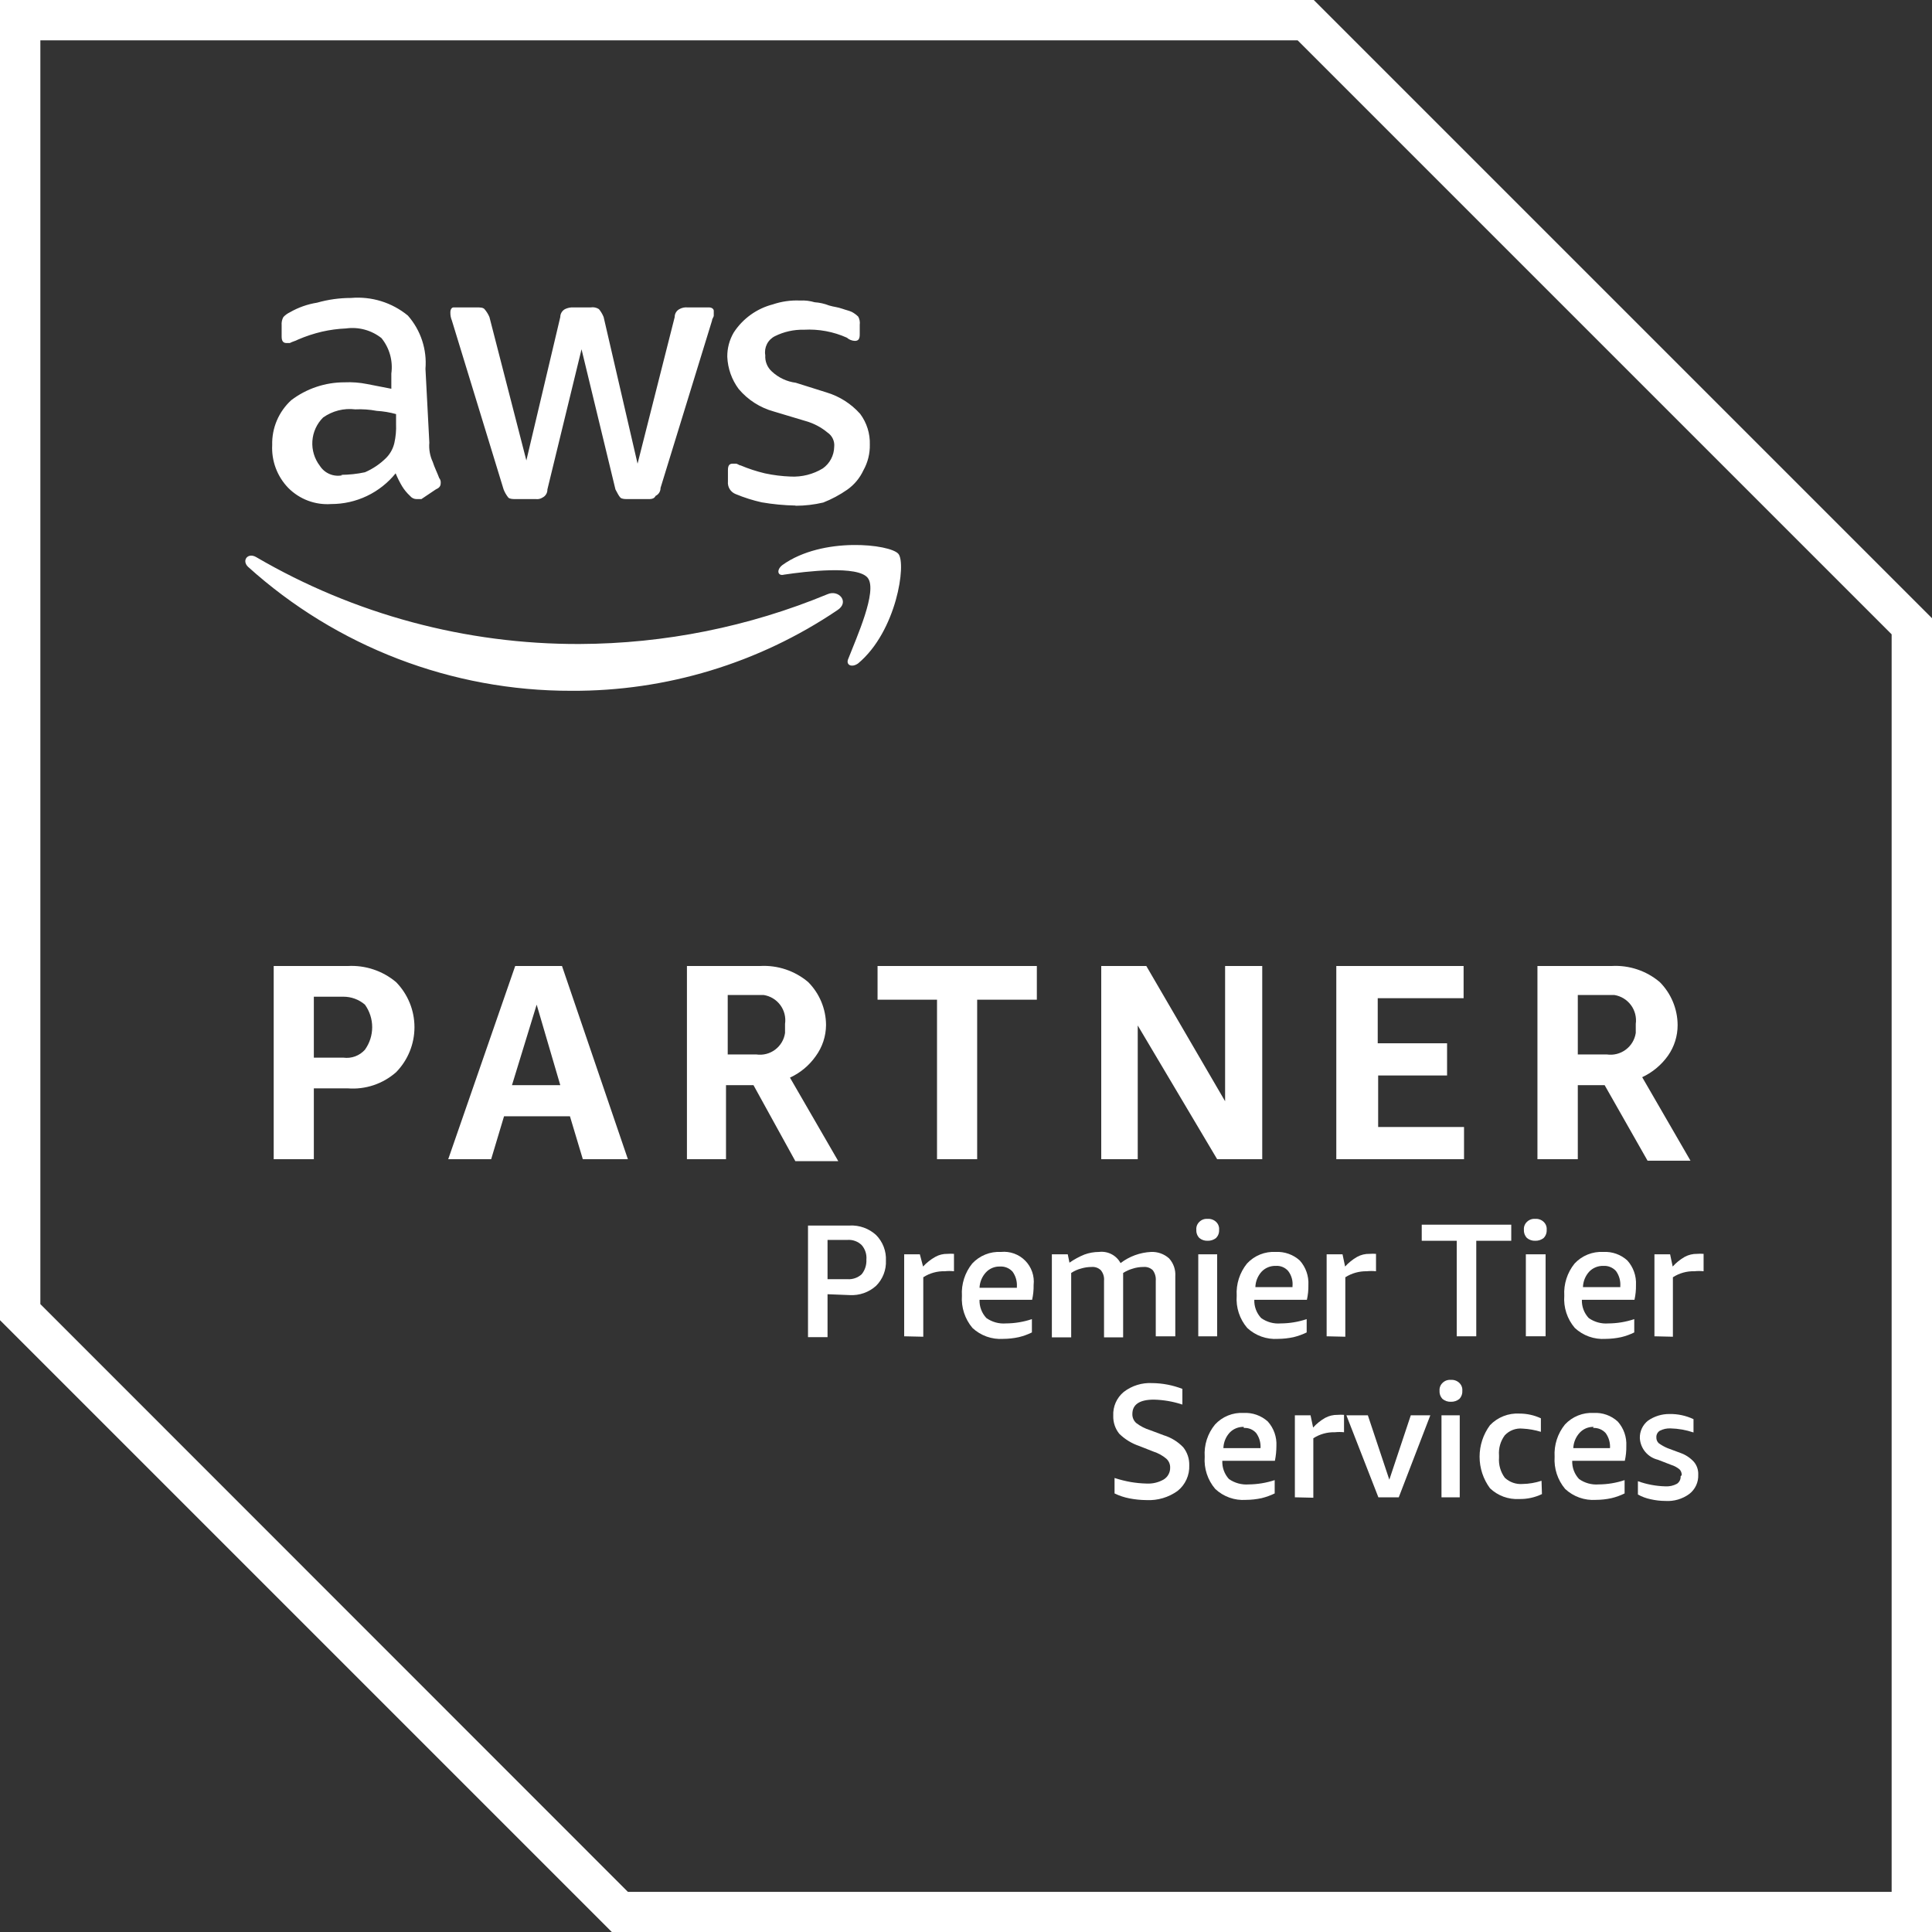 <svg xmlns="http://www.w3.org/2000/svg" width="424" height="424" viewBox="0 0 424 424" fill="none"><rect x="0" y="0" width="424" height="424" fill="#333333" stroke="none"/><g clip-path="url(#clip0_505_2)"><path d="M284.787 8.857L415.143 139.213V415.19H137.8L8.857 286.2V8.857H284.787ZM288.32 0H0V289.733L134.267 424H424V135.68L288.32 0Z" fill="white"></path><path d="M68.876 238.854V254.401H60.067V212.001H76.32C80.174 211.787 83.965 213.051 86.92 215.534C89.51 218.176 90.96 221.728 90.96 225.428C90.96 229.127 89.51 232.679 86.92 235.321C85.479 236.588 83.798 237.553 81.978 238.16C80.157 238.767 78.233 239.003 76.32 238.854H68.876ZM68.876 232.117H75.378C76.246 232.233 77.129 232.134 77.95 231.831C78.771 231.527 79.505 231.027 80.089 230.374C81.124 228.933 81.681 227.202 81.681 225.428C81.681 223.653 81.124 221.923 80.089 220.481C78.776 219.357 77.106 218.739 75.378 218.738H68.876V232.117ZM127.907 254.401L125.08 244.979H110.617L107.79 254.401H98.368L113.067 212.001H123.337L137.8 254.401H127.907ZM112.36 238.148H122.96L117.778 220.481L112.36 238.148ZM150.756 254.401V212.001H166.773C170.629 211.773 174.425 213.038 177.373 215.534C179.861 218.041 181.265 221.425 181.284 224.956C181.267 227.415 180.476 229.805 179.022 231.788C177.587 233.83 175.636 235.455 173.369 236.499L183.969 254.825H174.547L165.36 238.148H159.33V254.401H150.756ZM159.565 231.411H165.972C166.696 231.517 167.434 231.48 168.144 231.301C168.854 231.121 169.521 230.804 170.107 230.366C170.694 229.928 171.188 229.379 171.562 228.75C171.936 228.121 172.181 227.424 172.285 226.7V224.721C172.501 223.253 172.127 221.76 171.244 220.568C170.361 219.375 169.041 218.582 167.574 218.361H159.707V231.411H159.565ZM205.64 254.401V219.397H192.59V212.001H227.547V219.397H214.45V254.401H205.64ZM249.689 225.051V254.401H241.68V212.001H251.573L268.863 241.681V212.001H277.013V254.401H267.12L249.689 225.051ZM293.267 254.401V212.001H321.204V219.068H302.359V228.961H317.576V236.028H302.453V247.334H321.298V254.401H293.267ZM337.41 254.401V212.001H353.663C357.519 211.773 361.315 213.038 364.263 215.534C366.751 218.041 368.155 221.425 368.173 224.956C368.182 227.367 367.441 229.722 366.053 231.693C364.607 233.725 362.659 235.348 360.4 236.404L371 254.731H361.578L352.156 238.148H346.267V254.401H337.41ZM346.267 231.411H352.627C354.094 231.627 355.588 231.252 356.78 230.369C357.972 229.486 358.766 228.167 358.987 226.7V224.721C359.19 223.255 358.811 221.768 357.93 220.579C357.049 219.39 355.737 218.593 354.276 218.361H346.267V231.411Z" fill="white"></path><path d="M94.222 97.143C94.096 98.598 94.356 100.061 94.976 101.383C95.306 102.467 96.012 103.88 96.389 104.917C96.514 105.066 96.607 105.239 96.663 105.425C96.72 105.611 96.739 105.807 96.719 106C96.719 106.707 96.389 107.084 95.635 107.413L92.479 109.533H91.443C91.161 109.535 90.883 109.473 90.63 109.35C90.377 109.228 90.155 109.049 89.982 108.827C89.305 108.205 88.719 107.491 88.239 106.707C87.702 105.799 87.23 104.854 86.826 103.88C85.123 105.987 82.969 107.686 80.523 108.852C78.078 110.018 75.402 110.621 72.692 110.617C70.96 110.741 69.221 110.49 67.595 109.88C65.969 109.27 64.494 108.316 63.27 107.084C62.065 105.841 61.128 104.363 60.52 102.741C59.912 101.12 59.646 99.391 59.737 97.662C59.688 95.816 60.037 93.981 60.761 92.281C61.484 90.582 62.565 89.059 63.93 87.815C67.291 85.268 71.396 83.895 75.613 83.905C77.271 83.828 78.933 83.955 80.56 84.282L85.883 85.318V81.974C86.074 80.598 85.98 79.199 85.608 77.862C85.235 76.525 84.591 75.278 83.716 74.2C82.631 73.341 81.382 72.71 80.046 72.346C78.71 71.982 77.315 71.891 75.943 72.08C74.167 72.156 72.401 72.393 70.667 72.787C68.86 73.211 67.094 73.794 65.39 74.53C64.684 74.907 64.307 74.907 63.6 75.284H62.893C62.187 75.284 61.81 74.907 61.81 73.87V71.374C61.756 70.753 61.887 70.13 62.187 69.583C62.589 69.152 63.068 68.801 63.6 68.547C65.448 67.48 67.476 66.761 69.583 66.427C72.004 65.737 74.509 65.388 77.027 65.39C81.533 64.995 86.015 66.382 89.511 69.254C90.907 70.841 91.968 72.695 92.632 74.702C93.296 76.709 93.548 78.83 93.374 80.937L94.222 97.143ZM74.812 104.21C76.586 104.202 78.354 104.013 80.089 103.645C81.849 102.886 83.448 101.799 84.8 100.441C85.659 99.549 86.261 98.443 86.543 97.237C86.853 95.863 86.98 94.453 86.92 93.045V90.877C85.536 90.49 84.115 90.253 82.68 90.171C81.128 89.876 79.547 89.765 77.969 89.841C75.472 89.535 72.952 90.174 70.902 91.631C69.519 93.012 68.684 94.848 68.554 96.798C68.424 98.748 69.007 100.679 70.195 102.231C70.711 103.039 71.461 103.67 72.345 104.04C73.229 104.411 74.205 104.503 75.142 104.304L74.812 104.21ZM113.302 109.533C112.643 109.533 111.889 109.533 111.559 109.204C111.125 108.663 110.776 108.059 110.523 107.413L99.169 70.337C98.933 69.77 98.821 69.16 98.839 68.547C98.839 67.84 99.169 67.463 99.546 67.463H104.587C105.293 67.463 106 67.463 106.33 67.84C106.78 68.361 107.146 68.949 107.413 69.583L115.516 101.053L122.96 69.583C122.959 69.226 123.055 68.876 123.238 68.569C123.42 68.262 123.682 68.01 123.996 67.84C124.553 67.569 125.168 67.44 125.787 67.463H129.65C130.273 67.362 130.911 67.497 131.44 67.84C131.874 68.364 132.224 68.952 132.476 69.583L139.92 101.76L148.07 69.583C148.064 69.225 148.158 68.873 148.341 68.565C148.524 68.257 148.789 68.006 149.107 67.84C149.636 67.542 150.244 67.41 150.85 67.463H155.561C156.268 67.463 156.644 67.84 156.644 68.217V69.254C156.644 69.583 156.268 69.96 156.268 70.337L144.961 107.084C144.968 107.448 144.87 107.806 144.677 108.116C144.485 108.425 144.207 108.672 143.877 108.827C143.548 109.533 142.841 109.533 142.134 109.533H137.894C137.188 109.533 136.481 109.533 136.151 109.204C135.821 108.874 135.444 108.12 135.068 107.413L127.624 76.65L120.133 107.413C120.144 107.784 120.047 108.151 119.855 108.468C119.663 108.786 119.383 109.041 119.05 109.204C118.645 109.466 118.163 109.582 117.684 109.533H113.302ZM174.547 110.947C172.067 110.898 169.594 110.662 167.15 110.24C165.217 109.809 163.326 109.21 161.497 108.45C160.94 108.244 160.467 107.86 160.151 107.357C159.836 106.854 159.696 106.261 159.754 105.67V103.173C159.754 102.137 160.084 101.76 160.79 101.76H161.497C161.874 101.76 162.204 102.137 162.533 102.137C164.256 102.866 166.037 103.449 167.857 103.88C169.717 104.28 171.609 104.517 173.51 104.587C175.992 104.712 178.454 104.088 180.577 102.797C181.332 102.26 181.951 101.555 182.384 100.737C182.818 99.919 183.054 99.011 183.074 98.085C183.143 97.476 183.044 96.859 182.786 96.302C182.528 95.746 182.123 95.271 181.613 94.929C180.233 93.779 178.629 92.929 176.902 92.432L169.836 90.312C166.818 89.486 164.123 87.761 162.109 85.365C160.586 83.314 159.716 80.852 159.612 78.299C159.59 76.429 160.079 74.588 161.026 72.975C163.014 69.92 166.072 67.719 169.6 66.804C171.524 66.152 173.553 65.864 175.583 65.956C176.665 65.896 177.748 66.024 178.787 66.333C179.869 66.404 180.934 66.643 181.943 67.039C183.027 67.369 183.733 67.369 184.817 67.746C185.9 68.123 186.183 68.123 186.937 68.453C187.456 68.728 187.932 69.077 188.35 69.489C188.648 70.035 188.764 70.663 188.68 71.279V73.399C188.68 74.436 188.35 74.813 187.596 74.813C186.952 74.783 186.337 74.534 185.853 74.106C182.897 72.78 179.666 72.182 176.431 72.363C174.228 72.31 172.045 72.796 170.071 73.776C169.311 74.151 168.693 74.763 168.311 75.519C167.929 76.275 167.802 77.135 167.951 77.969C167.906 78.626 168.009 79.285 168.254 79.897C168.499 80.509 168.878 81.058 169.364 81.502C170.815 82.872 172.662 83.746 174.641 83.999L181.378 86.119C184.232 86.973 186.793 88.604 188.774 90.83C190.22 92.773 190.967 95.147 190.894 97.567C190.936 99.544 190.448 101.496 189.481 103.221C188.694 104.919 187.476 106.381 185.948 107.461C184.305 108.606 182.534 109.555 180.671 110.287C178.694 110.75 176.671 110.987 174.641 110.994L174.547 110.947Z" fill="white"></path><path d="M183.733 133.937C166.511 145.556 146.185 151.713 125.41 151.603C99.184 151.66 73.875 141.953 54.413 124.373C53 122.96 54.413 121.217 56.204 122.253C77.743 134.832 102.256 141.42 127.2 141.333C145.876 141.262 164.359 137.549 181.613 130.403C184.063 129.32 186.56 132.147 183.733 133.937ZM186.183 144.537C185.524 145.95 186.937 146.61 188.35 145.573C196.783 138.507 198.95 123.667 197.16 121.547C195.37 119.427 180.53 117.683 171.72 123.996C170.307 125.08 170.684 126.493 172.05 126.116C176.761 125.41 188.35 123.996 190.47 126.87C192.59 129.744 187.973 139.92 186.183 144.537V144.537Z" fill="white"></path><path d="M181.613 284.033V293.455H177.326V268.958H186.466C187.521 268.904 188.576 269.059 189.57 269.415C190.565 269.771 191.479 270.32 192.26 271.03C192.989 271.765 193.558 272.642 193.931 273.607C194.304 274.572 194.473 275.603 194.428 276.637C194.472 277.663 194.303 278.687 193.929 279.644C193.556 280.602 192.988 281.471 192.26 282.196C191.477 282.9 190.561 283.442 189.566 283.79C188.571 284.137 187.518 284.284 186.466 284.222L181.613 284.033ZM181.613 280.735H185.995C186.559 280.771 187.125 280.694 187.659 280.508C188.193 280.322 188.684 280.031 189.104 279.652C189.832 278.748 190.201 277.607 190.14 276.448C190.193 275.872 190.128 275.291 189.95 274.74C189.772 274.19 189.484 273.681 189.104 273.245C188.694 272.848 188.206 272.542 187.67 272.348C187.134 272.153 186.563 272.073 185.995 272.114H181.613V280.735Z" fill="white"></path><path d="M198.432 293.266V275.27H201.871L202.578 277.955C203.356 277.112 204.262 276.396 205.263 275.835C206.082 275.376 207.01 275.148 207.948 275.175C208.419 275.132 208.892 275.132 209.362 275.175V278.991C208.688 278.919 208.009 278.919 207.336 278.991C205.668 278.944 204.026 279.404 202.625 280.31V293.36L198.432 293.266Z" fill="white"></path><path d="M214.968 285.257C214.942 285.991 215.062 286.723 215.321 287.41C215.58 288.098 215.972 288.727 216.476 289.262C217.723 290.142 219.24 290.559 220.763 290.44C222.701 290.43 224.625 290.112 226.463 289.497V292.418C225.547 292.87 224.583 293.218 223.589 293.455C222.459 293.702 221.307 293.828 220.15 293.832C218.923 293.913 217.692 293.742 216.533 293.328C215.374 292.915 214.312 292.269 213.413 291.429C211.759 289.461 210.931 286.928 211.105 284.362C210.952 281.807 211.758 279.287 213.366 277.296C214.167 276.434 215.148 275.759 216.239 275.32C217.33 274.88 218.505 274.686 219.679 274.752C220.652 274.654 221.634 274.775 222.554 275.107C223.473 275.438 224.307 275.971 224.994 276.667C225.681 277.363 226.203 278.204 226.522 279.128C226.842 280.052 226.95 281.035 226.84 282.007C226.862 283.1 226.751 284.191 226.51 285.257H214.968ZM219.444 277.955C218.872 277.936 218.303 278.04 217.775 278.259C217.246 278.479 216.771 278.809 216.381 279.227C215.523 280.154 215.022 281.357 214.968 282.619H223.165V282.384C223.242 281.208 222.909 280.043 222.223 279.086C221.875 278.7 221.445 278.397 220.963 278.201C220.482 278.005 219.962 277.921 219.444 277.955V277.955Z" fill="white"></path><path d="M253.646 293.267V281.065C253.715 280.241 253.481 279.42 252.987 278.757C252.719 278.501 252.4 278.306 252.05 278.184C251.701 278.062 251.329 278.016 250.961 278.05C250.145 278.044 249.333 278.171 248.558 278.427C247.824 278.636 247.126 278.954 246.485 279.369V293.502H242.292V281.065C242.372 280.232 242.118 279.402 241.586 278.757C241.318 278.501 240.999 278.306 240.649 278.184C240.3 278.062 239.929 278.016 239.56 278.05C238.794 278.051 238.033 278.162 237.299 278.38C236.509 278.58 235.76 278.915 235.084 279.369V293.502H230.844V275.27H234.331L234.708 277.108C235.736 276.388 236.842 275.788 238.005 275.317C239.032 274.945 240.116 274.753 241.209 274.752C242.149 274.64 243.102 274.813 243.942 275.25C244.783 275.687 245.472 276.367 245.92 277.202C247.85 275.725 250.183 274.871 252.61 274.752C254.063 274.687 255.484 275.195 256.567 276.165C257.047 276.691 257.415 277.309 257.65 277.981C257.885 278.653 257.981 279.366 257.933 280.076V293.267H253.646Z" fill="white"></path><path d="M262.974 293.267V275.27H267.12V293.267H262.974ZM265 272.302C264.348 272.326 263.71 272.108 263.21 271.69C262.981 271.454 262.804 271.173 262.691 270.864C262.577 270.556 262.529 270.227 262.55 269.899C262.52 269.578 262.564 269.254 262.678 268.951C262.793 268.649 262.974 268.377 263.21 268.156C263.442 267.923 263.723 267.742 264.032 267.628C264.341 267.515 264.672 267.47 265 267.497C265.343 267.468 265.688 267.512 266.012 267.626C266.337 267.739 266.634 267.92 266.884 268.156C267.12 268.377 267.302 268.649 267.416 268.951C267.53 269.254 267.574 269.578 267.544 269.899C267.565 270.227 267.517 270.556 267.404 270.864C267.29 271.173 267.113 271.454 266.884 271.69C266.351 272.114 265.682 272.332 265 272.302V272.302Z" fill="white"></path><path d="M275.27 285.258C275.245 285.992 275.365 286.723 275.623 287.411C275.882 288.098 276.274 288.727 276.778 289.262C278.022 290.15 279.541 290.567 281.065 290.44C283.003 290.431 284.927 290.113 286.765 289.498V292.419C285.846 292.864 284.883 293.211 283.892 293.455C282.761 293.699 281.609 293.826 280.452 293.832C279.225 293.913 277.994 293.742 276.835 293.329C275.676 292.915 274.615 292.269 273.716 291.429C272.043 289.471 271.213 286.931 271.407 284.363C271.254 281.808 272.06 279.287 273.668 277.296C274.467 276.432 275.448 275.755 276.539 275.315C277.631 274.875 278.806 274.683 279.981 274.752C280.942 274.703 281.902 274.845 282.807 275.168C283.713 275.491 284.546 275.99 285.258 276.636C286.573 278.106 287.25 280.038 287.142 282.007C287.164 283.1 287.053 284.191 286.812 285.258H275.27ZM279.981 277.814C279.403 277.795 278.826 277.898 278.29 278.117C277.754 278.336 277.271 278.667 276.872 279.086C276.027 280.018 275.542 281.221 275.506 282.478H283.656V282.243C283.767 281.064 283.431 279.887 282.714 278.945C282.378 278.557 281.956 278.252 281.481 278.056C281.007 277.86 280.493 277.777 279.981 277.814V277.814Z" fill="white"></path><path d="M291.147 293.266V275.27H294.633L295.198 277.955C295.961 277.114 296.851 276.398 297.836 275.835C298.672 275.374 299.615 275.146 300.569 275.175C301.039 275.132 301.512 275.132 301.982 275.175V278.991C301.309 278.919 300.63 278.919 299.956 278.991C298.291 278.961 296.653 279.42 295.245 280.31V293.36L291.147 293.266Z" fill="white"></path><path d="M319.696 293.267V272.303H312.017V268.77H331.662V272.303H323.983V293.267H319.696Z" fill="white"></path><path d="M334.866 293.266V275.269H339.2V293.266H334.866ZM336.939 272.301C336.271 272.333 335.616 272.115 335.101 271.689C334.873 271.453 334.696 271.172 334.582 270.864C334.469 270.555 334.421 270.227 334.442 269.899C334.412 269.577 334.455 269.253 334.57 268.951C334.684 268.649 334.866 268.377 335.101 268.156C335.341 267.918 335.629 267.736 335.947 267.622C336.264 267.508 336.603 267.465 336.939 267.496C337.274 267.471 337.611 267.517 337.927 267.631C338.244 267.744 338.533 267.923 338.776 268.156C339.011 268.377 339.193 268.649 339.308 268.951C339.422 269.253 339.466 269.577 339.436 269.899C339.457 270.227 339.409 270.555 339.295 270.864C339.182 271.172 339.005 271.453 338.776 271.689C338.257 272.107 337.605 272.324 336.939 272.301V272.301Z" fill="white"></path><path d="M347.162 285.258C347.136 285.992 347.256 286.724 347.515 287.412C347.774 288.099 348.166 288.728 348.669 289.263C349.917 290.143 351.434 290.56 352.956 290.441C354.895 290.432 356.819 290.114 358.657 289.498V292.419C357.741 292.872 356.777 293.219 355.783 293.456C354.653 293.7 353.5 293.826 352.344 293.833C351.116 293.914 349.885 293.743 348.727 293.329C347.568 292.916 346.506 292.27 345.607 291.43C343.935 289.472 343.105 286.931 343.299 284.363C343.145 281.808 343.952 279.288 345.56 277.297C346.361 276.435 347.342 275.76 348.433 275.321C349.524 274.881 350.698 274.687 351.873 274.753C352.834 274.699 353.795 274.838 354.702 275.161C355.608 275.485 356.44 275.987 357.149 276.637C358.464 278.107 359.142 280.039 359.034 282.008C359.056 283.101 358.945 284.192 358.704 285.258H347.162ZM351.873 277.815C351.294 277.795 350.718 277.898 350.182 278.118C349.646 278.337 349.163 278.667 348.764 279.087C347.918 280.019 347.434 281.222 347.397 282.479H355.595V282.243C355.672 281.068 355.339 279.903 354.652 278.946C354.305 278.559 353.874 278.257 353.392 278.061C352.911 277.865 352.392 277.781 351.873 277.815V277.815Z" fill="white"></path><path d="M363.085 293.266V275.27H366.524L367.09 277.955C367.852 277.114 368.743 276.398 369.728 275.835C370.566 275.381 371.508 275.153 372.46 275.175C372.931 275.132 373.404 275.132 373.874 275.175V278.991C373.2 278.919 372.521 278.919 371.848 278.991C370.18 278.944 368.538 279.404 367.137 280.31V293.36L363.085 293.266Z" fill="white"></path><path d="M250.019 317.34C248.374 316.788 246.875 315.87 245.637 314.655C244.737 313.537 244.269 312.132 244.318 310.697C244.268 309.706 244.451 308.717 244.852 307.809C245.253 306.901 245.861 306.099 246.627 305.468C248.417 304.095 250.64 303.409 252.892 303.536C255.149 303.562 257.383 303.993 259.488 304.808V308.248C257.464 307.58 255.353 307.214 253.222 307.164C250.066 307.164 248.511 308.248 248.511 310.32C248.499 310.692 248.569 311.062 248.716 311.404C248.862 311.746 249.082 312.051 249.359 312.299C250.265 312.991 251.285 313.518 252.374 313.854L255.389 314.984C257.02 315.483 258.496 316.392 259.676 317.623C260.569 318.745 261.037 320.147 260.996 321.58C261.04 322.648 260.833 323.712 260.391 324.686C259.949 325.66 259.285 326.516 258.452 327.186C256.471 328.619 254.062 329.334 251.62 329.212C250.355 329.205 249.093 329.079 247.852 328.835C246.725 328.617 245.633 328.253 244.601 327.752V324.36C245.772 324.741 246.969 325.04 248.181 325.255C249.319 325.445 250.468 325.555 251.62 325.584C252.937 325.656 254.246 325.345 255.389 324.689C255.83 324.418 256.193 324.036 256.441 323.582C256.689 323.127 256.814 322.616 256.803 322.098C256.815 321.726 256.745 321.357 256.598 321.015C256.452 320.673 256.232 320.367 255.955 320.12C255.123 319.422 254.162 318.894 253.128 318.565L250.019 317.34Z" fill="white"></path><path d="M268.251 320.59C268.219 321.321 268.331 322.051 268.582 322.738C268.832 323.425 269.216 324.056 269.711 324.595C270.977 325.475 272.508 325.891 274.045 325.773C275.983 325.753 277.905 325.436 279.746 324.83V327.751C278.827 328.196 277.864 328.544 276.872 328.788C275.742 329.032 274.589 329.158 273.433 329.165C272.205 329.252 270.972 329.083 269.813 328.669C268.653 328.256 267.592 327.606 266.696 326.762C265.024 324.804 264.194 322.263 264.388 319.695C264.211 317.137 265.02 314.609 266.649 312.629C267.44 311.768 268.413 311.094 269.496 310.654C270.58 310.214 271.747 310.019 272.915 310.085C273.882 310.032 274.851 310.172 275.765 310.495C276.678 310.818 277.519 311.319 278.238 311.969C279.553 313.439 280.231 315.37 280.123 317.34C280.121 318.431 280.01 319.52 279.793 320.59H268.251ZM272.962 313.147C272.383 313.127 271.807 313.23 271.271 313.45C270.735 313.669 270.251 313.999 269.852 314.419C269.007 315.35 268.523 316.553 268.486 317.811H276.636C276.713 316.636 276.38 315.47 275.694 314.513C275.358 314.125 274.936 313.821 274.462 313.624C273.987 313.428 273.474 313.345 272.962 313.382V313.147Z" fill="white"></path><path d="M284.174 328.6V310.604H287.613L288.179 313.289C288.941 312.448 289.831 311.732 290.817 311.169C291.655 310.715 292.597 310.487 293.549 310.509C294.019 310.466 294.493 310.466 294.963 310.509V314.325C294.289 314.253 293.61 314.253 292.937 314.325C291.269 314.278 289.626 314.738 288.226 315.644V328.694L284.174 328.6Z" fill="white"></path><path d="M302.5 328.6L295.481 310.604H300.192L304.903 324.737L309.614 310.604H313.901L306.976 328.6H302.5Z" fill="white"></path><path d="M316.351 328.6V310.603H320.356V328.6H316.351ZM318.424 307.635C317.757 307.667 317.102 307.449 316.587 307.023C316.358 306.787 316.181 306.506 316.068 306.198C315.954 305.889 315.906 305.561 315.927 305.233C315.897 304.911 315.941 304.587 316.055 304.285C316.169 303.983 316.351 303.711 316.587 303.49C316.826 303.252 317.115 303.07 317.432 302.956C317.75 302.842 318.088 302.799 318.424 302.83C318.759 302.805 319.096 302.851 319.413 302.965C319.729 303.078 320.018 303.257 320.261 303.49C320.497 303.711 320.679 303.983 320.793 304.285C320.907 304.587 320.951 304.911 320.921 305.233C320.942 305.561 320.894 305.889 320.78 306.198C320.667 306.506 320.49 306.787 320.261 307.023C319.742 307.441 319.09 307.658 318.424 307.635V307.635Z" fill="white"></path><path d="M338.399 327.893C336.843 328.642 335.132 329.013 333.405 328.976C332.233 329.043 331.059 328.869 329.957 328.464C328.855 328.058 327.848 327.431 326.998 326.621C325.514 324.617 324.713 322.189 324.713 319.695C324.713 317.202 325.514 314.774 326.998 312.77C327.827 311.905 328.832 311.23 329.947 310.791C331.061 310.351 332.257 310.159 333.452 310.226C335.08 310.221 336.688 310.575 338.164 311.262V314.23C336.863 313.829 335.518 313.591 334.159 313.524C333.439 313.45 332.712 313.544 332.033 313.797C331.355 314.051 330.745 314.457 330.249 314.984C329.302 316.258 328.85 317.831 328.977 319.413V319.884C328.859 321.464 329.31 323.035 330.249 324.312C330.77 324.799 331.387 325.172 332.06 325.407C332.733 325.642 333.448 325.735 334.159 325.678C335.569 325.651 336.966 325.413 338.305 324.972L338.399 327.893Z" fill="white"></path><path d="M345.042 320.591C345.016 321.324 345.136 322.056 345.395 322.744C345.654 323.431 346.046 324.06 346.549 324.595C347.797 325.475 349.314 325.892 350.836 325.773C352.775 325.764 354.699 325.446 356.537 324.83V327.751C355.621 328.204 354.657 328.551 353.663 328.788C352.533 329.035 351.38 329.161 350.224 329.165C348.996 329.246 347.765 329.075 346.607 328.662C345.448 328.248 344.386 327.602 343.487 326.762C341.833 324.794 341.005 322.261 341.179 319.695C341.025 317.14 341.832 314.62 343.44 312.629C344.241 311.767 345.222 311.092 346.313 310.653C347.404 310.213 348.578 310.019 349.753 310.085C350.714 310.031 351.675 310.17 352.582 310.493C353.488 310.817 354.32 311.319 355.029 311.969C356.344 313.439 357.022 315.371 356.914 317.34C356.936 318.433 356.825 319.524 356.584 320.591H345.042ZM349.753 313.147C349.181 313.128 348.612 313.232 348.084 313.451C347.556 313.671 347.081 314.001 346.691 314.419C345.832 315.346 345.331 316.548 345.277 317.811H353.333C353.41 316.636 353.077 315.47 352.391 314.513C352.043 314.127 351.613 313.825 351.131 313.629C350.65 313.433 350.13 313.349 349.612 313.382L349.753 313.147Z" fill="white"></path><path d="M369.068 323.747C369.082 323.514 369.047 323.281 368.966 323.062C368.885 322.843 368.759 322.643 368.597 322.475C368.057 322.026 367.432 321.69 366.76 321.486L363.839 320.355C362.763 320.095 361.798 319.498 361.086 318.65C360.373 317.802 359.952 316.749 359.882 315.644C359.856 314.905 360.005 314.17 360.316 313.499C360.627 312.827 361.091 312.239 361.672 311.781C363.052 310.816 364.699 310.306 366.383 310.32C368.205 310.287 370.011 310.674 371.66 311.451V314.372C370.034 313.821 368.334 313.519 366.619 313.477C365.802 313.442 364.99 313.621 364.263 313.995C364.017 314.148 363.817 314.364 363.685 314.621C363.552 314.878 363.491 315.167 363.509 315.455C363.499 315.692 363.54 315.928 363.63 316.148C363.719 316.367 363.855 316.565 364.028 316.727C364.627 317.163 365.275 317.527 365.959 317.811L368.739 318.847C369.894 319.243 370.931 319.923 371.754 320.826C372.411 321.617 372.748 322.626 372.696 323.653C372.731 324.455 372.574 325.254 372.238 325.983C371.902 326.713 371.397 327.351 370.764 327.846C369.244 328.971 367.375 329.521 365.488 329.4C364.394 329.397 363.303 329.27 362.237 329.023C361.263 328.822 360.326 328.473 359.458 327.987V325.066C361.394 325.763 363.43 326.145 365.488 326.197C366.372 326.251 367.254 326.055 368.032 325.631C368.298 325.451 368.512 325.203 368.653 324.914C368.793 324.625 368.855 324.303 368.833 323.983L369.068 323.747Z" fill="white"></path></g><defs><clipPath id="clip0_505_2"><rect width="424" height="424" fill="white"></rect></clipPath></defs></svg>